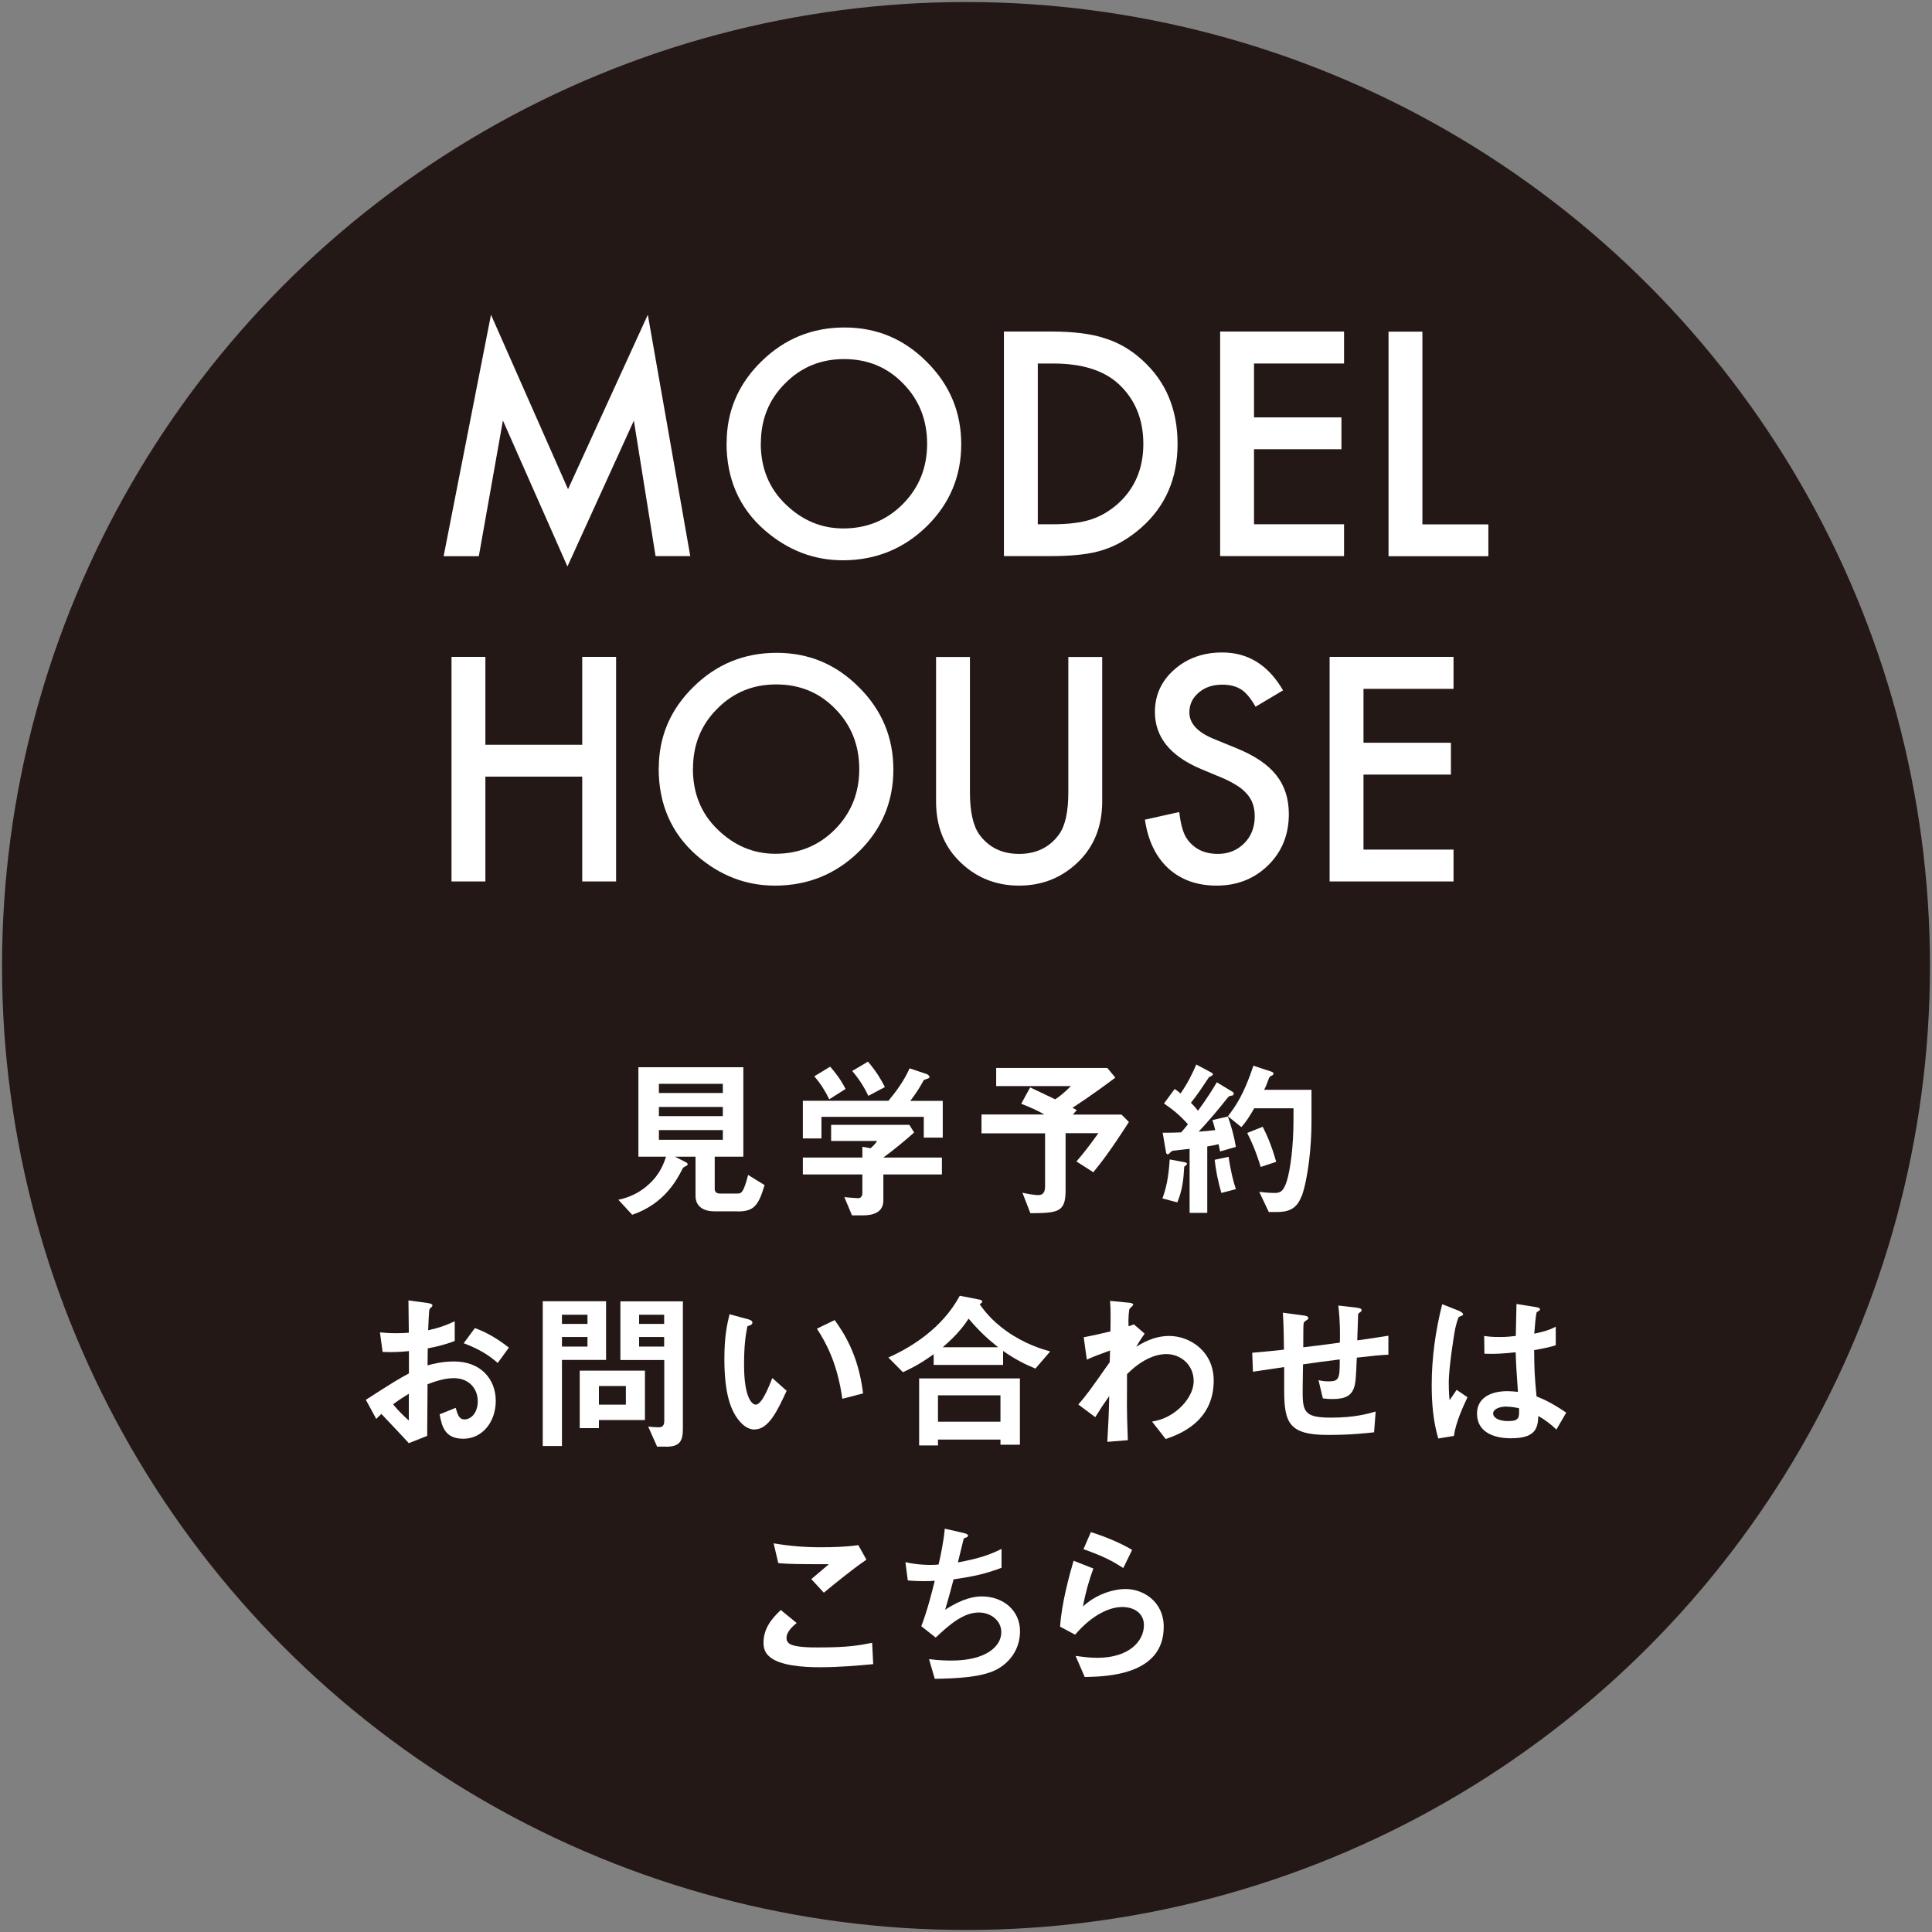 <?xml version="1.0" encoding="UTF-8"?>
<svg id="_レイヤー_1" data-name="レイヤー_1" xmlns="http://www.w3.org/2000/svg" version="1.1" viewBox="0 0 162 162">
  <rect x="0" y="0" width="162" height="162" fill="#808080" stroke="none"/>
  <!-- Generator: Adobe Illustrator 29.2.1, SVG Export Plug-In . SVG Version: 2.1.0 Build 116)  -->
  <defs>
    <style>
      .st0 {
        fill: #231815;
      }

      .st1 {
        fill: #fff;
      }
    </style>
  </defs>
  <circle class="st0" cx="81" cy="81" r="80.83"/>
  <g>
    <path class="st1" d="M37.2,46.63l3.97-20.24,6.46,14.63,6.69-14.63,3.56,20.24h-2.91l-1.82-11.36-5.57,12.23-5.41-12.24-2.02,11.38h-2.94Z"/>
    <path class="st1" d="M60.93,37.14c0-2.65.97-4.93,2.91-6.83,1.93-1.9,4.26-2.85,6.97-2.85s4.98.96,6.9,2.88c1.93,1.92,2.89,4.22,2.89,6.91s-.97,5-2.9,6.89c-1.94,1.89-4.29,2.84-7.03,2.84-2.43,0-4.61-.84-6.55-2.52-2.13-1.86-3.2-4.3-3.2-7.32ZM63.79,37.17c0,2.08.7,3.79,2.1,5.13,1.39,1.34,2.99,2.01,4.82,2.01,1.97,0,3.64-.68,5-2.05,1.36-1.38,2.03-3.06,2.03-5.05s-.67-3.69-2.01-5.05c-1.33-1.37-2.98-2.05-4.95-2.05s-3.61.68-4.96,2.05c-1.35,1.35-2.02,3.02-2.02,5Z"/>
    <path class="st1" d="M84.18,46.63v-18.83h3.95c1.89,0,3.39.19,4.49.56,1.18.36,2.25.99,3.2,1.87,1.94,1.77,2.92,4.1,2.92,6.99s-1.01,5.23-3.04,7.02c-1.01.89-2.08,1.52-3.19,1.87-1.04.35-2.52.52-4.43.52h-3.9ZM87.02,43.96h1.28c1.27,0,2.33-.13,3.18-.4.85-.28,1.61-.74,2.29-1.35,1.4-1.28,2.1-2.94,2.1-4.99s-.69-3.74-2.07-5.02c-1.25-1.15-3.08-1.72-5.5-1.72h-1.28v13.48Z"/>
    <path class="st1" d="M112.7,30.48h-7.55v4.52h7.33v2.67h-7.33v6.29h7.55v2.67h-10.39v-18.83h10.39v2.67Z"/>
    <path class="st1" d="M119.27,27.81v16.16h5.53v2.67h-8.37v-18.83h2.84Z"/>
    <path class="st1" d="M40.7,62.45h8.12v-7.37h2.84v18.83h-2.84v-8.79h-8.12v8.79h-2.84v-18.83h2.84v7.37Z"/>
    <path class="st1" d="M55.24,64.42c0-2.65.97-4.93,2.91-6.83,1.93-1.9,4.26-2.85,6.97-2.85s4.98.96,6.9,2.88c1.93,1.92,2.89,4.22,2.89,6.91s-.97,5-2.9,6.89c-1.94,1.89-4.29,2.84-7.03,2.84-2.43,0-4.61-.84-6.55-2.52-2.13-1.86-3.2-4.3-3.2-7.32ZM58.1,64.45c0,2.08.7,3.79,2.1,5.13,1.39,1.34,2.99,2.01,4.82,2.01,1.97,0,3.64-.68,5-2.05,1.36-1.38,2.03-3.06,2.03-5.05s-.67-3.69-2.01-5.05c-1.33-1.37-2.98-2.05-4.95-2.05s-3.61.68-4.96,2.05c-1.35,1.35-2.02,3.02-2.02,5Z"/>
    <path class="st1" d="M81.33,55.09v11.34c0,1.62.26,2.8.79,3.55.79,1.08,1.9,1.62,3.33,1.62s2.55-.54,3.34-1.62c.53-.72.79-1.91.79-3.55v-11.34h2.84v12.12c0,1.98-.62,3.62-1.85,4.9-1.39,1.43-3.1,2.15-5.12,2.15s-3.73-.72-5.11-2.15c-1.24-1.28-1.85-2.92-1.85-4.9v-12.12h2.84Z"/>
    <path class="st1" d="M107.58,57.89l-2.3,1.37c-.43-.75-.84-1.23-1.23-1.46-.41-.26-.93-.39-1.57-.39-.79,0-1.45.22-1.97.67-.52.44-.78.99-.78,1.66,0,.92.68,1.66,2.05,2.22l1.88.77c1.53.62,2.65,1.37,3.35,2.26.71.89,1.06,1.98,1.06,3.27,0,1.73-.58,3.16-1.73,4.29-1.16,1.14-2.61,1.71-4.33,1.71-1.63,0-2.98-.48-4.05-1.45-1.05-.97-1.7-2.33-1.96-4.08l2.88-.64c.13,1.11.36,1.87.68,2.29.59.81,1.44,1.22,2.56,1.22.89,0,1.62-.3,2.21-.89s.88-1.35.88-2.26c0-.37-.05-.7-.15-1.01-.1-.3-.26-.59-.48-.84-.22-.26-.49-.5-.84-.72s-.75-.44-1.22-.64l-1.82-.76c-2.58-1.09-3.86-2.68-3.86-4.78,0-1.41.54-2.6,1.62-3.55,1.08-.96,2.43-1.44,4.03-1.44,2.17,0,3.86,1.06,5.09,3.17Z"/>
    <path class="st1" d="M121.88,57.76h-7.55v4.52h7.33v2.67h-7.33v6.29h7.55v2.67h-10.39v-18.83h10.39v2.67Z"/>
  </g>
  <g>
    <path class="st1" d="M61.85,101.57h-1.95c-.95,0-1.58-.43-1.58-1.3v-3.28h-1.72l.96.49c.06.03.1.1.1.15,0,.06-.06.1-.09.12-.28.14-.29.14-.36.29-.43.84-1.49,2.91-4.2,3.82l-1.16-1.26c.42-.09,1.52-.33,2.58-1.32.93-.84,1.24-1.77,1.42-2.29h-2.32v-7.5h8.8v7.5h-2.4v2.71c0,.28.2.38.43.38h1.43c.36,0,.54,0,.94-1.56l1.38.85c-.52,1.77-.93,2.21-2.26,2.21ZM60.61,90.88h-5.36v.77h5.36v-.77ZM60.61,92.82h-5.36v.77h5.36v-.77ZM60.61,94.76h-5.36v.81h5.36v-.81Z"/>
    <path class="st1" d="M77.46,95.39v-1.74h-8.58v1.81h-1.56v-3.16h7.18c.69-.84,1.33-1.72,1.77-2.72l1.43.48c.08.03.24.13.24.25,0,.06-.03.07-.06.09-.04.04-.36.12-.42.17-.31.56-.59,1.03-1.13,1.74h2.72v3.08h-1.59ZM74.07,98.47v2.18c0,1.01-.84,1.26-1.72,1.26h-.91l-.64-1.53c.18.02.98.09,1.16.09.25,0,.35-.22.35-.43v-1.56h-4.99v-1.42h4.99v-.9l.69.12c.32-.28.43-.43.55-.61h-3.86v-1.35h6.56l.4.64c-.65.59-1.79,1.53-2.58,2.1h4.91v1.42h-4.91ZM69.53,92.17c-.35-.71-.68-1.25-1.25-1.92l1.33-.81c.48.55.9,1.1,1.29,1.87l-1.37.87ZM72.81,91.88c-.36-.74-.74-1.35-1.35-2.08l1.32-.78c.68.8,1.08,1.46,1.42,2.13l-1.39.74Z"/>
    <path class="st1" d="M91.67,98.29l-1.41-.9c.62-.72,1.04-1.26,1.84-2.37h-2.75v4.81c0,1.82-.64,1.88-2.95,1.9l-.67-1.72c.25.06.93.2,1.35.2s.55-.32.55-.72v-4.46h-5.33v-1.58h5.27c-.52-.29-.97-.52-1.94-.9l.75-1.37c.39.19.77.36,2.1,1,.3-.2.65-.45,1.32-1.11h-6.27v-1.52h9.32l.67.81c-.87.65-1.91,1.43-3.59,2.53.06.03.3.16.36.19l-.33.38h4.08l.62.62c-1.59,2.47-2.3,3.37-2.99,4.22Z"/>
    <path class="st1" d="M99.3,97.82c-.07,1.2-.16,1.95-.58,3l-1.25-.33c.28-.77.51-1.64.61-3.27l1.19.22c.09.01.26.06.26.14,0,.07-.07.13-.23.25ZM102.3,96.53c-.03-.13-.06-.32-.12-.59-.51.13-.71.14-.95.19v5.57h-1.48v-5.37c-.52.06-1.1.12-1.29.15-.1,0-.2.01-.32.15-.12.12-.16.16-.23.16-.04,0-.12-.06-.13-.13l-.29-1.68c.62,0,.94,0,1.55-.03.15-.17.36-.4.57-.68-.74-.83-1.35-1.29-2.01-1.74l.9-1.22c.23.16.36.26.49.38.62-.9.95-1.58,1.32-2.43l1.29.69c.07.04.1.1.1.13,0,.04-.03.09-.09.12-.19.09-.23.12-.26.16-.74,1.11-.85,1.29-1.49,2.11.25.25.41.42.59.67.84-1.16,1.23-1.79,1.58-2.39l1.32.8c.09.04.1.13.1.16,0,.13-.14.16-.16.16-.23.02-.24.04-.45.3-.74.94-1.52,1.85-2.33,2.72.46-.03.77-.06,1.39-.13-.07-.26-.14-.56-.24-.84l1.3-.3c.3.85.52,1.66.67,2.55l-1.32.38ZM102.41,100.03c-.3-1.08-.45-1.82-.56-2.78l1.17-.25c.18,1.27.43,2.19.61,2.71l-1.22.32ZM109.14,100.28c-.41,1.16-1.19,1.35-2.13,1.35h-.62l-.8-1.69c.31.03.77.09,1.29.09.46,0,.75-.12,1.03-1.03.29-.95.55-2.88.55-5.09v-.98h-3.29c-.42.72-.68,1.13-1.08,1.58l-1.13-.91c.65-.84,1.35-1.85,2.14-4.24l1.54.51c.07.03.14.07.14.15s-.04.12-.1.15c-.22.1-.23.12-.3.3-.17.46-.2.56-.38.91h3.97v2.71c0,2.06-.29,4.72-.82,6.22ZM105.71,97.85c-.42-1.39-.81-2.22-1.13-2.85l1.3-.52c.36.71.74,1.56,1.13,2.94l-1.3.43Z"/>
    <path class="st1" d="M30.67,117.38c2.38-1.53,2.65-1.69,3.62-2.22v-1.87c-.88.09-1.4.1-2.21.07l-.22-1.64c.41.04.75.07,1.42.07.36,0,.58-.01,1-.04-.02-1.64-.02-1.77-.03-2.71l1.61.22c.4.06.4.16.4.23,0,.06-.22.23-.24.27-.06.09-.1,1.51-.12,1.78.93-.2,1.42-.38,2.23-.75v1.65c-.91.35-1.59.49-2.26.62l-.02,1.43c.42-.12,1.2-.33,2.23-.33,2.24,0,3.49,1.49,3.49,3.3s-1.16,3.18-2.71,3.18-1.8-1-2-2.05l1.35-.54c.17.59.29.97.74.97.52,0,1.11-.52,1.11-1.53s-.69-1.93-2.01-1.93c-.85,0-1.69.32-2.2.51-.02,2.3-.02,2.56-.03,4.33l-1.54.61c-.62-.67-.98-1.06-2.3-2.45-.2.19-.23.2-.43.42l-.88-1.62ZM34.28,116.87c-.4.25-.71.43-1.32.88.46.58,1.06,1.13,1.32,1.36v-2.24ZM41.73,114.28c-.65-.56-1.41-1.11-2.85-1.65l.94-1.27c1.19.43,2.14,1.08,2.85,1.64l-.94,1.29Z"/>
    <path class="st1" d="M47.12,114.03v7.22h-1.61v-12.14h5.31v4.92h-3.71ZM49.26,110.24h-2.14v.77h2.14v-.77ZM49.26,112.11h-2.14v.8h2.14v-.8ZM50.22,119.07v.68h-1.61v-4.82h5.47v4.14h-3.86ZM52.48,116.22h-2.26v1.56h2.26v-1.56ZM55.82,121.3h-.72l-.75-1.68c.43.04.64.06.87.06.33,0,.48-.14.48-.56v-5.08h-3.68v-4.92h5.24v10.7c0,1.04-.28,1.49-1.43,1.49ZM55.69,110.24h-2.1v.77h2.1v-.77ZM55.69,112.11h-2.1v.8h2.1v-.8Z"/>
    <path class="st1" d="M63.29,119.87c-.46,0-.83-.25-1.07-.48-1.01-.98-1.48-2.68-1.48-5.43,0-1.85.2-2.79.43-3.76l1.59.43c.1.03.33.1.33.28,0,.16-.18.22-.42.3-.16.8-.28,1.64-.28,3.23,0,2.82.69,3.34.98,3.34.52,0,1.11-1.53,1.39-2.23l1.2,1.07c-.79,1.71-1.52,3.24-2.69,3.24ZM70.63,117.29c-.42-3.01-1.38-4.72-2.13-5.88l1.49-.72c.69.98,1.98,2.81,2.38,6.15l-1.74.45Z"/>
    <path class="st1" d="M86.85,114.77c-.91-.38-1.65-.74-2.74-1.49v1.17h-5.82v-.9c-1.3.94-2.07,1.27-2.58,1.51l-1.22-1.23c1.84-.82,4.49-2.4,5.99-5.18l1.69.33c.13.03.2.12.2.16,0,.06-.13.17-.22.23.33.45.95,1.33,2.28,2.27,1.53,1.07,2.92,1.48,3.63,1.68l-1.25,1.45ZM83.89,121.14v-.43h-5.24v.49h-1.58v-5.62h8.45v5.56h-1.64ZM83.89,117h-5.24v2.21h5.24v-2.21ZM81.22,110.57c-.33.49-.84,1.25-2.17,2.4h4.65c-.72-.58-1.46-1.19-2.48-2.4Z"/>
    <path class="st1" d="M97.74,120.66l-1.14-1.46c.49-.09,1.37-.26,2.33-1.14.46-.42,1.16-1.27,1.16-2.26,0-1.39-1.12-2.26-2.29-2.26-.99,0-2.18.55-3.3,1.69v1.32c-.03,1.95.04,3.18.07,4.21l-1.72.14c.09-1.59.12-2.16.16-3.84-.46.65-.72,1.04-1.17,1.77l-1.42-1.06c.69-.81.9-1.08,2.63-3.55l.03-.98c-1.14.42-1.49.55-1.95.77l-.26-1.88c.55-.1,1.13-.22,2.24-.49.02-1.04.03-1.81-.03-2.56l1.55.15c.13.01.39.04.39.17,0,.07-.25.27-.29.33-.08.09-.13.85-.1,1.48l.45-.16.9.78c-.4.56-.58.88-.71,1.1.42-.26,1.45-.91,2.77-.91,1.68,0,3.73,1.24,3.73,3.75,0,3.49-2.97,4.53-4.02,4.89Z"/>
    <path class="st1" d="M113.77,113.83c-.07,1.71-.1,2.14-.24,2.55-.22.61-.68.93-1.77.93-.38,0-.69-.03-.84-.06l-.36-1.52c.22.04.42.1.85.1.89,0,.93-.26.93-1.84-1.53.19-1.78.23-3.08.41-.03,1.45-.03,2.32-.03,2.4,0,1.65.26,2.07,2.4,2.07,1.94,0,3.05-.32,3.72-.51l-.13,1.74c-.64.07-1.94.22-3.88.22-3.25,0-3.65-1.01-3.66-3.71v-1.98c-1.17.17-1.32.19-2.62.39l-.06-1.59c1.14-.1,1.58-.14,2.66-.26,0-.59-.02-2.08-.09-3.1l1.64.22c.3.04.49.06.49.25,0,.07-.03.09-.25.23-.13.1-.14.19-.14.22-.02.23-.03.32-.03,1.98.87-.1,1.4-.16,3.07-.39.02-.68.03-1.74-.13-3.11l1.47.17c.48.06.48.14.48.23,0,.07-.03.1-.16.19-.12.07-.12.12-.13.17l-.07,2.16c.81-.12,1.27-.17,2.61-.39v1.59c-.62.03-1.29.09-2.65.25Z"/>
    <path class="st1" d="M121.93,120.4l-1.33.22c-.43-1.45-.55-2.97-.55-4.49,0-2.29.32-4.56.88-6.77l1.4.55s.35.15.35.29c0,.03-.01.07-.06.1-.04.03-.23.1-.28.12-.1.07-.28.81-.32.98-.13.65-.54,3.37-.54,4.49,0,.16,0,.93.07,1.52l.59-.87.91.62c-.32.68-.98,2.08-1.14,3.24ZM130.51,119.87c-.52-.49-.91-.78-1.52-1.14-.03,1.11-.32,1.87-2.29,1.87-.42,0-2.85,0-2.85-2.08,0-1.3,1.14-1.87,2.55-1.87.29,0,.59.03.88.06-.12-1.72-.16-2.33-.19-3.32-.94.1-1.72.16-2.62.12l-.02-1.49c.26.04.62.09,1.3.09.55,0,.94-.04,1.35-.09.03-1.09.03-1.25.06-2.68l1.62.26c.3.04.35.12.35.2,0,.07-.13.15-.28.23-.09.36-.13,1-.2,1.8.41-.09,1.25-.26,1.8-.59v1.56c-.59.2-1.35.32-1.81.41.01,1.56.04,2.26.2,3.88.56.23,1.19.48,2.49,1.36l-.83,1.43ZM126.34,117.94c-.68,0-1.14.25-1.14.58s.42.64,1.27.64c.95,0,.93-.33.9-1.08-.22-.04-.59-.13-1.03-.13Z"/>
    <path class="st1" d="M68.7,139.8c-1.29,0-3.36-.12-4.2-.91-.23-.2-.48-.52-.48-1.13,0-1.29.77-2.1,1.45-2.76l1.33,1.09c-.36.3-.85.75-.85,1.24,0,.28.12.39.2.46.41.35,1.82.35,2.46.35,2.49,0,3.43-.17,4.52-.39l.09,1.79c-1.27.12-2.84.26-4.52.26ZM69.08,133.55l-1.05-1.14,1.47-1.25c-2.4,0-3.39-.01-4.24-.09l-.39-1.66c1.29.22,2.59.33,3.91.33,1.06,0,2.13-.03,3.19-.18l.68,1.22c-1.27.87-2.76,2.1-3.56,2.76Z"/>
    <path class="st1" d="M83.51,140.02c-1.28.65-3.46.72-5.13.75l-.48-1.65c.88.12,1.71.12,1.88.12,2.87,0,4.18-1.17,4.18-2.38,0-.98-.89-1.65-1.88-1.65-1.33,0-2.52,1.07-3.62,2.1l-1.21-.95c.49-1.26.9-2.87,1.13-3.81-.3.03-.62.03-.9.03-.13,0-.78,0-1.36-.06l-.2-1.53c1,.23,1.94.23,2.03.23.27,0,.52-.01.75-.03.16-.68.42-1.88.52-3.01l1.65.38c.1.03.3.09.3.19,0,.16-.19.16-.36.26-.07.28-.42,1.69-.49,2,1.71-.32,2.56-.59,3.66-1.13v1.58c-1.27.48-2.22.71-4.02.97-.12.45-.42,1.59-.71,2.55,1.46-.96,2.48-1.12,3.07-1.12,1.78,0,3.21,1.16,3.21,2.92,0,1.39-.75,2.59-2.02,3.24Z"/>
    <path class="st1" d="M90.96,140.63l-.77-1.78c.46.06,1.14.16,1.81.16,2.69,0,3.92-1.41,3.92-2.74,0-.93-.74-1.52-1.82-1.52-1,0-2.46.58-3.95,2.32l-1.26-.67c.12-1.97.81-4.43,1.13-5.53l1.66.65c-.38,1.03-.68,2.1-.87,3.18,1.3-1.19,2.82-1.46,3.56-1.46,1.52,0,3.21,1.07,3.21,3.17,0,4.08-4.83,4.17-6.63,4.21ZM94.19,131.48c-.93-.59-1.62-.97-3.34-1.58l.62-1.43c.97.3,2.34.82,3.46,1.49l-.74,1.52Z"/>
  </g>
</svg>